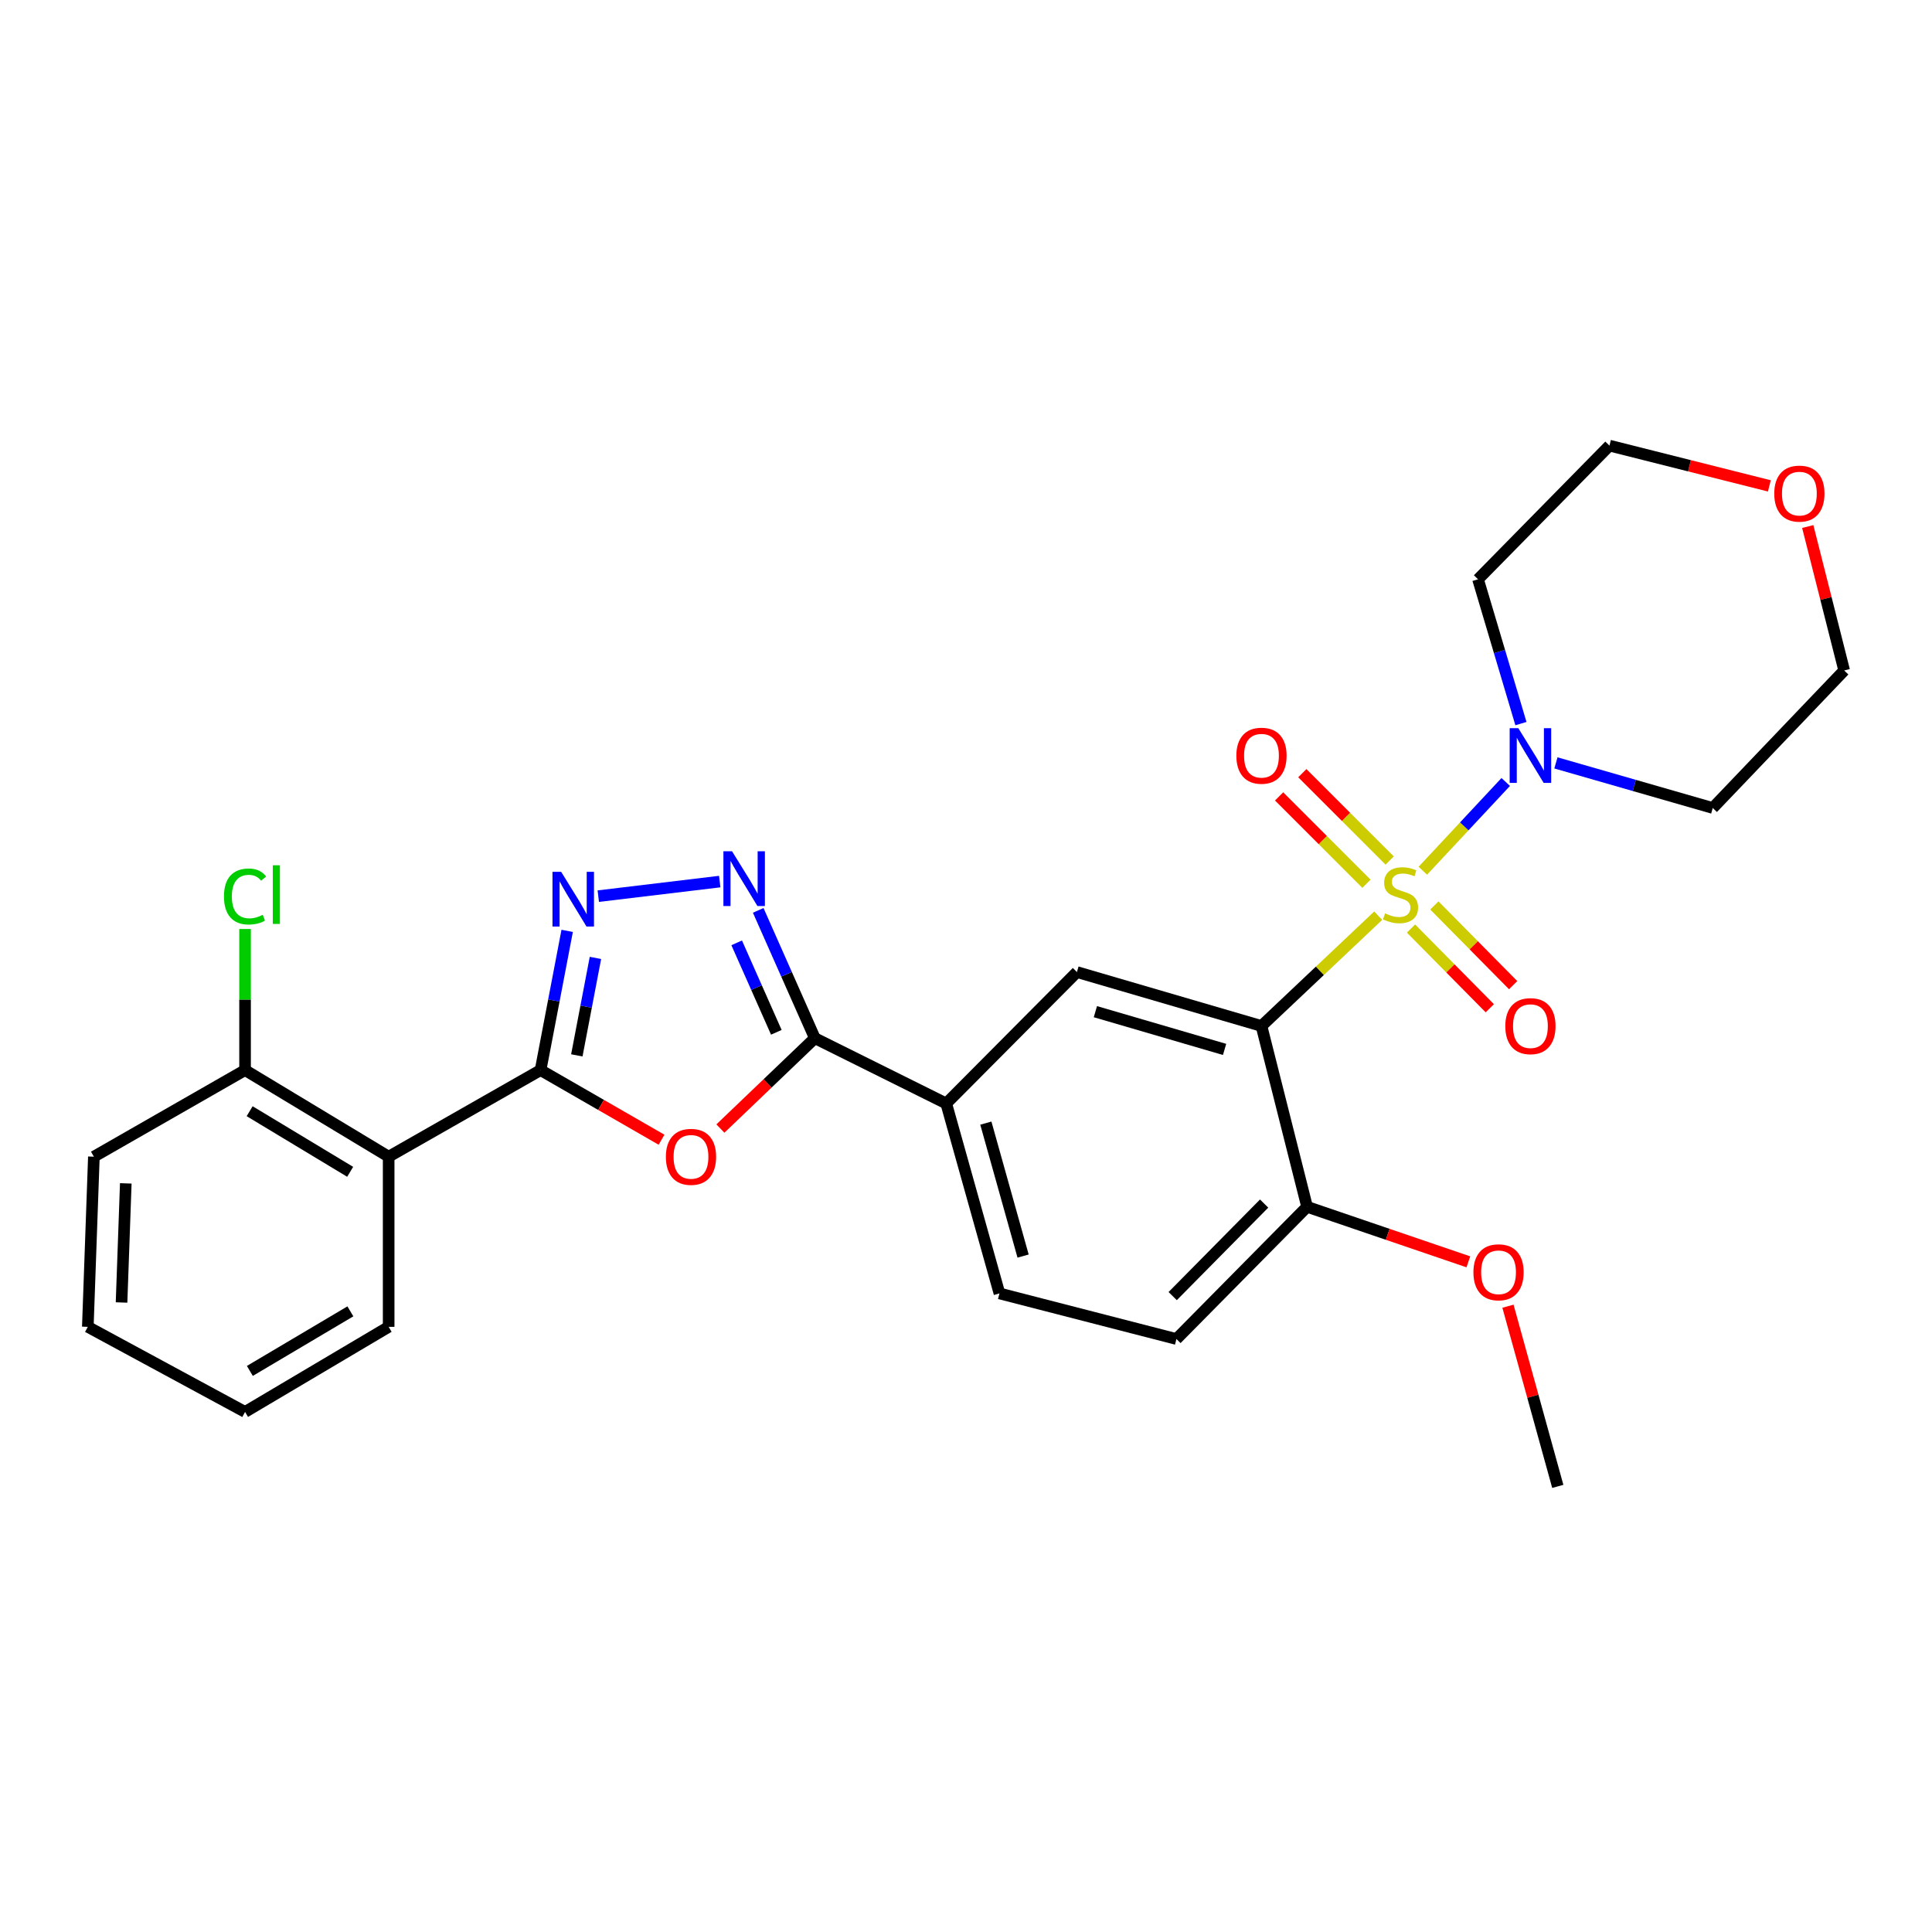 <?xml version='1.0' encoding='iso-8859-1'?>
<svg version='1.1' baseProfile='full'
              xmlns='http://www.w3.org/2000/svg'
                      xmlns:rdkit='http://www.rdkit.org/xml'
                      xmlns:xlink='http://www.w3.org/1999/xlink'
                  xml:space='preserve'
width='1000px' height='1000px' viewBox='0 0 1000 1000'>
<!-- END OF HEADER -->
<rect style='opacity:1.0;fill:#FFFFFF;stroke:none' width='1000' height='1000' x='0' y='0'> </rect>
<path class='bond-0' d='M 713.356,473.959 L 683.147,502.504' style='fill:none;fill-rule:evenodd;stroke:#CCCC00;stroke-width:6px;stroke-linecap:butt;stroke-linejoin:miter;stroke-opacity:1' />
<path class='bond-0' d='M 683.147,502.504 L 652.938,531.048' style='fill:none;fill-rule:evenodd;stroke:#000000;stroke-width:6px;stroke-linecap:butt;stroke-linejoin:miter;stroke-opacity:1' />
<path class='bond-6' d='M 736.454,450.686 L 757.91,427.72' style='fill:none;fill-rule:evenodd;stroke:#CCCC00;stroke-width:6px;stroke-linecap:butt;stroke-linejoin:miter;stroke-opacity:1' />
<path class='bond-6' d='M 757.91,427.72 L 779.366,404.754' style='fill:none;fill-rule:evenodd;stroke:#0000FF;stroke-width:6px;stroke-linecap:butt;stroke-linejoin:miter;stroke-opacity:1' />
<path class='bond-10' d='M 719.297,445.408 L 696.689,422.802' style='fill:none;fill-rule:evenodd;stroke:#CCCC00;stroke-width:6px;stroke-linecap:butt;stroke-linejoin:miter;stroke-opacity:1' />
<path class='bond-10' d='M 696.689,422.802 L 674.08,400.197' style='fill:none;fill-rule:evenodd;stroke:#FF0000;stroke-width:6px;stroke-linecap:butt;stroke-linejoin:miter;stroke-opacity:1' />
<path class='bond-10' d='M 707.278,457.427 L 684.67,434.822' style='fill:none;fill-rule:evenodd;stroke:#CCCC00;stroke-width:6px;stroke-linecap:butt;stroke-linejoin:miter;stroke-opacity:1' />
<path class='bond-10' d='M 684.67,434.822 L 662.062,412.217' style='fill:none;fill-rule:evenodd;stroke:#FF0000;stroke-width:6px;stroke-linecap:butt;stroke-linejoin:miter;stroke-opacity:1' />
<path class='bond-11' d='M 730.339,480.618 L 750.729,501.243' style='fill:none;fill-rule:evenodd;stroke:#CCCC00;stroke-width:6px;stroke-linecap:butt;stroke-linejoin:miter;stroke-opacity:1' />
<path class='bond-11' d='M 750.729,501.243 L 771.119,521.868' style='fill:none;fill-rule:evenodd;stroke:#FF0000;stroke-width:6px;stroke-linecap:butt;stroke-linejoin:miter;stroke-opacity:1' />
<path class='bond-11' d='M 742.427,468.668 L 762.817,489.293' style='fill:none;fill-rule:evenodd;stroke:#CCCC00;stroke-width:6px;stroke-linecap:butt;stroke-linejoin:miter;stroke-opacity:1' />
<path class='bond-11' d='M 762.817,489.293 L 783.207,509.918' style='fill:none;fill-rule:evenodd;stroke:#FF0000;stroke-width:6px;stroke-linecap:butt;stroke-linejoin:miter;stroke-opacity:1' />
<path class='bond-8' d='M 652.938,531.048 L 557.413,503.135' style='fill:none;fill-rule:evenodd;stroke:#000000;stroke-width:6px;stroke-linecap:butt;stroke-linejoin:miter;stroke-opacity:1' />
<path class='bond-8' d='M 633.842,543.176 L 566.974,523.637' style='fill:none;fill-rule:evenodd;stroke:#000000;stroke-width:6px;stroke-linecap:butt;stroke-linejoin:miter;stroke-opacity:1' />
<path class='bond-12' d='M 652.938,531.048 L 676.545,624.647' style='fill:none;fill-rule:evenodd;stroke:#000000;stroke-width:6px;stroke-linecap:butt;stroke-linejoin:miter;stroke-opacity:1' />
<path class='bond-1' d='M 279.8,553.881 L 311.106,571.902' style='fill:none;fill-rule:evenodd;stroke:#000000;stroke-width:6px;stroke-linecap:butt;stroke-linejoin:miter;stroke-opacity:1' />
<path class='bond-1' d='M 311.106,571.902 L 342.411,589.922' style='fill:none;fill-rule:evenodd;stroke:#FF0000;stroke-width:6px;stroke-linecap:butt;stroke-linejoin:miter;stroke-opacity:1' />
<path class='bond-7' d='M 279.8,553.881 L 201.169,598.698' style='fill:none;fill-rule:evenodd;stroke:#000000;stroke-width:6px;stroke-linecap:butt;stroke-linejoin:miter;stroke-opacity:1' />
<path class='bond-30' d='M 279.8,553.881 L 286.684,517.847' style='fill:none;fill-rule:evenodd;stroke:#000000;stroke-width:6px;stroke-linecap:butt;stroke-linejoin:miter;stroke-opacity:1' />
<path class='bond-30' d='M 286.684,517.847 L 293.568,481.813' style='fill:none;fill-rule:evenodd;stroke:#0000FF;stroke-width:6px;stroke-linecap:butt;stroke-linejoin:miter;stroke-opacity:1' />
<path class='bond-30' d='M 298.561,546.261 L 303.379,521.037' style='fill:none;fill-rule:evenodd;stroke:#000000;stroke-width:6px;stroke-linecap:butt;stroke-linejoin:miter;stroke-opacity:1' />
<path class='bond-30' d='M 303.379,521.037 L 308.198,495.813' style='fill:none;fill-rule:evenodd;stroke:#0000FF;stroke-width:6px;stroke-linecap:butt;stroke-linejoin:miter;stroke-opacity:1' />
<path class='bond-2' d='M 372.875,584.136 L 397.32,560.746' style='fill:none;fill-rule:evenodd;stroke:#FF0000;stroke-width:6px;stroke-linecap:butt;stroke-linejoin:miter;stroke-opacity:1' />
<path class='bond-2' d='M 397.32,560.746 L 421.765,537.356' style='fill:none;fill-rule:evenodd;stroke:#000000;stroke-width:6px;stroke-linecap:butt;stroke-linejoin:miter;stroke-opacity:1' />
<path class='bond-3' d='M 309.671,463.845 L 372.533,456.304' style='fill:none;fill-rule:evenodd;stroke:#0000FF;stroke-width:6px;stroke-linecap:butt;stroke-linejoin:miter;stroke-opacity:1' />
<path class='bond-4' d='M 421.765,537.356 L 489.773,571.162' style='fill:none;fill-rule:evenodd;stroke:#000000;stroke-width:6px;stroke-linecap:butt;stroke-linejoin:miter;stroke-opacity:1' />
<path class='bond-5' d='M 421.765,537.356 L 407.107,504.281' style='fill:none;fill-rule:evenodd;stroke:#000000;stroke-width:6px;stroke-linecap:butt;stroke-linejoin:miter;stroke-opacity:1' />
<path class='bond-5' d='M 407.107,504.281 L 392.45,471.205' style='fill:none;fill-rule:evenodd;stroke:#0000FF;stroke-width:6px;stroke-linecap:butt;stroke-linejoin:miter;stroke-opacity:1' />
<path class='bond-5' d='M 401.828,534.32 L 391.568,511.167' style='fill:none;fill-rule:evenodd;stroke:#000000;stroke-width:6px;stroke-linecap:butt;stroke-linejoin:miter;stroke-opacity:1' />
<path class='bond-5' d='M 391.568,511.167 L 381.307,488.014' style='fill:none;fill-rule:evenodd;stroke:#0000FF;stroke-width:6px;stroke-linecap:butt;stroke-linejoin:miter;stroke-opacity:1' />
<path class='bond-17' d='M 787.229,374.536 L 776.127,337.192' style='fill:none;fill-rule:evenodd;stroke:#0000FF;stroke-width:6px;stroke-linecap:butt;stroke-linejoin:miter;stroke-opacity:1' />
<path class='bond-17' d='M 776.127,337.192 L 765.026,299.847' style='fill:none;fill-rule:evenodd;stroke:#000000;stroke-width:6px;stroke-linecap:butt;stroke-linejoin:miter;stroke-opacity:1' />
<path class='bond-18' d='M 805.341,394.87 L 845.93,406.542' style='fill:none;fill-rule:evenodd;stroke:#0000FF;stroke-width:6px;stroke-linecap:butt;stroke-linejoin:miter;stroke-opacity:1' />
<path class='bond-18' d='M 845.93,406.542 L 886.519,418.215' style='fill:none;fill-rule:evenodd;stroke:#000000;stroke-width:6px;stroke-linecap:butt;stroke-linejoin:miter;stroke-opacity:1' />
<path class='bond-13' d='M 201.169,598.698 L 126.843,553.881' style='fill:none;fill-rule:evenodd;stroke:#000000;stroke-width:6px;stroke-linecap:butt;stroke-linejoin:miter;stroke-opacity:1' />
<path class='bond-13' d='M 181.243,606.531 L 129.215,575.16' style='fill:none;fill-rule:evenodd;stroke:#000000;stroke-width:6px;stroke-linecap:butt;stroke-linejoin:miter;stroke-opacity:1' />
<path class='bond-20' d='M 201.169,598.698 L 201.169,686.772' style='fill:none;fill-rule:evenodd;stroke:#000000;stroke-width:6px;stroke-linecap:butt;stroke-linejoin:miter;stroke-opacity:1' />
<path class='bond-9' d='M 557.413,503.135 L 489.773,571.162' style='fill:none;fill-rule:evenodd;stroke:#000000;stroke-width:6px;stroke-linecap:butt;stroke-linejoin:miter;stroke-opacity:1' />
<path class='bond-29' d='M 489.773,571.162 L 517.318,669.472' style='fill:none;fill-rule:evenodd;stroke:#000000;stroke-width:6px;stroke-linecap:butt;stroke-linejoin:miter;stroke-opacity:1' />
<path class='bond-29' d='M 510.272,581.323 L 529.554,650.14' style='fill:none;fill-rule:evenodd;stroke:#000000;stroke-width:6px;stroke-linecap:butt;stroke-linejoin:miter;stroke-opacity:1' />
<path class='bond-15' d='M 676.545,624.647 L 608.924,693.07' style='fill:none;fill-rule:evenodd;stroke:#000000;stroke-width:6px;stroke-linecap:butt;stroke-linejoin:miter;stroke-opacity:1' />
<path class='bond-15' d='M 654.313,622.963 L 606.978,670.859' style='fill:none;fill-rule:evenodd;stroke:#000000;stroke-width:6px;stroke-linecap:butt;stroke-linejoin:miter;stroke-opacity:1' />
<path class='bond-21' d='M 676.545,624.647 L 718.284,638.886' style='fill:none;fill-rule:evenodd;stroke:#000000;stroke-width:6px;stroke-linecap:butt;stroke-linejoin:miter;stroke-opacity:1' />
<path class='bond-21' d='M 718.284,638.886 L 760.022,653.125' style='fill:none;fill-rule:evenodd;stroke:#FF0000;stroke-width:6px;stroke-linecap:butt;stroke-linejoin:miter;stroke-opacity:1' />
<path class='bond-19' d='M 126.843,553.881 L 126.843,517.366' style='fill:none;fill-rule:evenodd;stroke:#000000;stroke-width:6px;stroke-linecap:butt;stroke-linejoin:miter;stroke-opacity:1' />
<path class='bond-19' d='M 126.843,517.366 L 126.843,480.851' style='fill:none;fill-rule:evenodd;stroke:#00CC00;stroke-width:6px;stroke-linecap:butt;stroke-linejoin:miter;stroke-opacity:1' />
<path class='bond-24' d='M 126.843,553.881 L 48.59,598.698' style='fill:none;fill-rule:evenodd;stroke:#000000;stroke-width:6px;stroke-linecap:butt;stroke-linejoin:miter;stroke-opacity:1' />
<path class='bond-14' d='M 517.318,669.472 L 608.924,693.07' style='fill:none;fill-rule:evenodd;stroke:#000000;stroke-width:6px;stroke-linecap:butt;stroke-linejoin:miter;stroke-opacity:1' />
<path class='bond-16' d='M 935.688,272.532 L 945.117,309.783' style='fill:none;fill-rule:evenodd;stroke:#FF0000;stroke-width:6px;stroke-linecap:butt;stroke-linejoin:miter;stroke-opacity:1' />
<path class='bond-16' d='M 945.117,309.783 L 954.545,347.034' style='fill:none;fill-rule:evenodd;stroke:#000000;stroke-width:6px;stroke-linecap:butt;stroke-linejoin:miter;stroke-opacity:1' />
<path class='bond-28' d='M 915.819,251.496 L 874.436,241.073' style='fill:none;fill-rule:evenodd;stroke:#FF0000;stroke-width:6px;stroke-linecap:butt;stroke-linejoin:miter;stroke-opacity:1' />
<path class='bond-28' d='M 874.436,241.073 L 833.053,230.65' style='fill:none;fill-rule:evenodd;stroke:#000000;stroke-width:6px;stroke-linecap:butt;stroke-linejoin:miter;stroke-opacity:1' />
<path class='bond-23' d='M 765.026,299.847 L 833.053,230.65' style='fill:none;fill-rule:evenodd;stroke:#000000;stroke-width:6px;stroke-linecap:butt;stroke-linejoin:miter;stroke-opacity:1' />
<path class='bond-22' d='M 886.519,418.215 L 954.545,347.034' style='fill:none;fill-rule:evenodd;stroke:#000000;stroke-width:6px;stroke-linecap:butt;stroke-linejoin:miter;stroke-opacity:1' />
<path class='bond-26' d='M 201.169,686.772 L 126.843,730.814' style='fill:none;fill-rule:evenodd;stroke:#000000;stroke-width:6px;stroke-linecap:butt;stroke-linejoin:miter;stroke-opacity:1' />
<path class='bond-26' d='M 181.355,678.755 L 129.327,709.585' style='fill:none;fill-rule:evenodd;stroke:#000000;stroke-width:6px;stroke-linecap:butt;stroke-linejoin:miter;stroke-opacity:1' />
<path class='bond-25' d='M 780.517,676.089 L 793.414,722.72' style='fill:none;fill-rule:evenodd;stroke:#FF0000;stroke-width:6px;stroke-linecap:butt;stroke-linejoin:miter;stroke-opacity:1' />
<path class='bond-25' d='M 793.414,722.72 L 806.31,769.35' style='fill:none;fill-rule:evenodd;stroke:#000000;stroke-width:6px;stroke-linecap:butt;stroke-linejoin:miter;stroke-opacity:1' />
<path class='bond-31' d='M 48.59,598.698 L 45.455,686.772' style='fill:none;fill-rule:evenodd;stroke:#000000;stroke-width:6px;stroke-linecap:butt;stroke-linejoin:miter;stroke-opacity:1' />
<path class='bond-31' d='M 65.106,612.513 L 62.911,674.165' style='fill:none;fill-rule:evenodd;stroke:#000000;stroke-width:6px;stroke-linecap:butt;stroke-linejoin:miter;stroke-opacity:1' />
<path class='bond-27' d='M 126.843,730.814 L 45.455,686.772' style='fill:none;fill-rule:evenodd;stroke:#000000;stroke-width:6px;stroke-linecap:butt;stroke-linejoin:miter;stroke-opacity:1' />
<path  class='atom-0' d='M 716.912 472.76
Q 717.232 472.88, 718.552 473.44
Q 719.872 474, 721.312 474.36
Q 722.792 474.68, 724.232 474.68
Q 726.912 474.68, 728.472 473.4
Q 730.032 472.08, 730.032 469.8
Q 730.032 468.24, 729.232 467.28
Q 728.472 466.32, 727.272 465.8
Q 726.072 465.28, 724.072 464.68
Q 721.552 463.92, 720.032 463.2
Q 718.552 462.48, 717.472 460.96
Q 716.432 459.44, 716.432 456.88
Q 716.432 453.32, 718.832 451.12
Q 721.272 448.92, 726.072 448.92
Q 729.352 448.92, 733.072 450.48
L 732.152 453.56
Q 728.752 452.16, 726.192 452.16
Q 723.432 452.16, 721.912 453.32
Q 720.392 454.44, 720.432 456.4
Q 720.432 457.92, 721.192 458.84
Q 721.992 459.76, 723.112 460.28
Q 724.272 460.8, 726.192 461.4
Q 728.752 462.2, 730.272 463
Q 731.792 463.8, 732.872 465.44
Q 733.992 467.04, 733.992 469.8
Q 733.992 473.72, 731.352 475.84
Q 728.752 477.92, 724.392 477.92
Q 721.872 477.92, 719.952 477.36
Q 718.072 476.84, 715.832 475.92
L 716.912 472.76
' fill='#CCCC00'/>
<path  class='atom-3' d='M 344.657 598.778
Q 344.657 591.978, 348.017 588.178
Q 351.377 584.378, 357.657 584.378
Q 363.937 584.378, 367.297 588.178
Q 370.657 591.978, 370.657 598.778
Q 370.657 605.658, 367.257 609.578
Q 363.857 613.458, 357.657 613.458
Q 351.417 613.458, 348.017 609.578
Q 344.657 605.698, 344.657 598.778
M 357.657 610.258
Q 361.977 610.258, 364.297 607.378
Q 366.657 604.458, 366.657 598.778
Q 366.657 593.218, 364.297 590.418
Q 361.977 587.578, 357.657 587.578
Q 353.337 587.578, 350.977 590.378
Q 348.657 593.178, 348.657 598.778
Q 348.657 604.498, 350.977 607.378
Q 353.337 610.258, 357.657 610.258
' fill='#FF0000'/>
<path  class='atom-4' d='M 290.443 451.241
L 299.723 466.241
Q 300.643 467.721, 302.123 470.401
Q 303.603 473.081, 303.683 473.241
L 303.683 451.241
L 307.443 451.241
L 307.443 479.561
L 303.563 479.561
L 293.603 463.161
Q 292.443 461.241, 291.203 459.041
Q 290.003 456.841, 289.643 456.161
L 289.643 479.561
L 285.963 479.561
L 285.963 451.241
L 290.443 451.241
' fill='#0000FF'/>
<path  class='atom-6' d='M 378.914 440.627
L 388.194 455.627
Q 389.114 457.107, 390.594 459.787
Q 392.074 462.467, 392.154 462.627
L 392.154 440.627
L 395.914 440.627
L 395.914 468.947
L 392.034 468.947
L 382.074 452.547
Q 380.914 450.627, 379.674 448.427
Q 378.474 446.227, 378.114 445.547
L 378.114 468.947
L 374.434 468.947
L 374.434 440.627
L 378.914 440.627
' fill='#0000FF'/>
<path  class='atom-7' d='M 785.886 376.916
L 795.166 391.916
Q 796.086 393.396, 797.566 396.076
Q 799.046 398.756, 799.126 398.916
L 799.126 376.916
L 802.886 376.916
L 802.886 405.236
L 799.006 405.236
L 789.046 388.836
Q 787.886 386.916, 786.646 384.716
Q 785.446 382.516, 785.086 381.836
L 785.086 405.236
L 781.406 405.236
L 781.406 376.916
L 785.886 376.916
' fill='#0000FF'/>
<path  class='atom-11' d='M 639.938 391.156
Q 639.938 384.356, 643.298 380.556
Q 646.658 376.756, 652.938 376.756
Q 659.218 376.756, 662.578 380.556
Q 665.938 384.356, 665.938 391.156
Q 665.938 398.036, 662.538 401.956
Q 659.138 405.836, 652.938 405.836
Q 646.698 405.836, 643.298 401.956
Q 639.938 398.076, 639.938 391.156
M 652.938 402.636
Q 657.258 402.636, 659.578 399.756
Q 661.938 396.836, 661.938 391.156
Q 661.938 385.596, 659.578 382.796
Q 657.258 379.956, 652.938 379.956
Q 648.618 379.956, 646.258 382.756
Q 643.938 385.556, 643.938 391.156
Q 643.938 396.876, 646.258 399.756
Q 648.618 402.636, 652.938 402.636
' fill='#FF0000'/>
<path  class='atom-12' d='M 779.146 531.128
Q 779.146 524.328, 782.506 520.528
Q 785.866 516.728, 792.146 516.728
Q 798.426 516.728, 801.786 520.528
Q 805.146 524.328, 805.146 531.128
Q 805.146 538.008, 801.746 541.928
Q 798.346 545.808, 792.146 545.808
Q 785.906 545.808, 782.506 541.928
Q 779.146 538.048, 779.146 531.128
M 792.146 542.608
Q 796.466 542.608, 798.786 539.728
Q 801.146 536.808, 801.146 531.128
Q 801.146 525.568, 798.786 522.768
Q 796.466 519.928, 792.146 519.928
Q 787.826 519.928, 785.466 522.728
Q 783.146 525.528, 783.146 531.128
Q 783.146 536.848, 785.466 539.728
Q 787.826 542.608, 792.146 542.608
' fill='#FF0000'/>
<path  class='atom-17' d='M 918.354 255.489
Q 918.354 248.689, 921.714 244.889
Q 925.074 241.089, 931.354 241.089
Q 937.634 241.089, 940.994 244.889
Q 944.354 248.689, 944.354 255.489
Q 944.354 262.369, 940.954 266.289
Q 937.554 270.169, 931.354 270.169
Q 925.114 270.169, 921.714 266.289
Q 918.354 262.409, 918.354 255.489
M 931.354 266.969
Q 935.674 266.969, 937.994 264.089
Q 940.354 261.169, 940.354 255.489
Q 940.354 249.929, 937.994 247.129
Q 935.674 244.289, 931.354 244.289
Q 927.034 244.289, 924.674 247.089
Q 922.354 249.889, 922.354 255.489
Q 922.354 261.209, 924.674 264.089
Q 927.034 266.969, 931.354 266.969
' fill='#FF0000'/>
<path  class='atom-20' d='M 115.923 464.02
Q 115.923 456.98, 119.203 453.3
Q 122.523 449.58, 128.803 449.58
Q 134.643 449.58, 137.763 453.7
L 135.123 455.86
Q 132.843 452.86, 128.803 452.86
Q 124.523 452.86, 122.243 455.74
Q 120.003 458.58, 120.003 464.02
Q 120.003 469.62, 122.323 472.5
Q 124.683 475.38, 129.243 475.38
Q 132.363 475.38, 136.003 473.5
L 137.123 476.5
Q 135.643 477.46, 133.403 478.02
Q 131.163 478.58, 128.683 478.58
Q 122.523 478.58, 119.203 474.82
Q 115.923 471.06, 115.923 464.02
' fill='#00CC00'/>
<path  class='atom-20' d='M 141.203 447.86
L 144.883 447.86
L 144.883 478.22
L 141.203 478.22
L 141.203 447.86
' fill='#00CC00'/>
<path  class='atom-22' d='M 762.639 658.533
Q 762.639 651.733, 765.999 647.933
Q 769.359 644.133, 775.639 644.133
Q 781.919 644.133, 785.279 647.933
Q 788.639 651.733, 788.639 658.533
Q 788.639 665.413, 785.239 669.333
Q 781.839 673.213, 775.639 673.213
Q 769.399 673.213, 765.999 669.333
Q 762.639 665.453, 762.639 658.533
M 775.639 670.013
Q 779.959 670.013, 782.279 667.133
Q 784.639 664.213, 784.639 658.533
Q 784.639 652.973, 782.279 650.173
Q 779.959 647.333, 775.639 647.333
Q 771.319 647.333, 768.959 650.133
Q 766.639 652.933, 766.639 658.533
Q 766.639 664.253, 768.959 667.133
Q 771.319 670.013, 775.639 670.013
' fill='#FF0000'/>
</svg>
